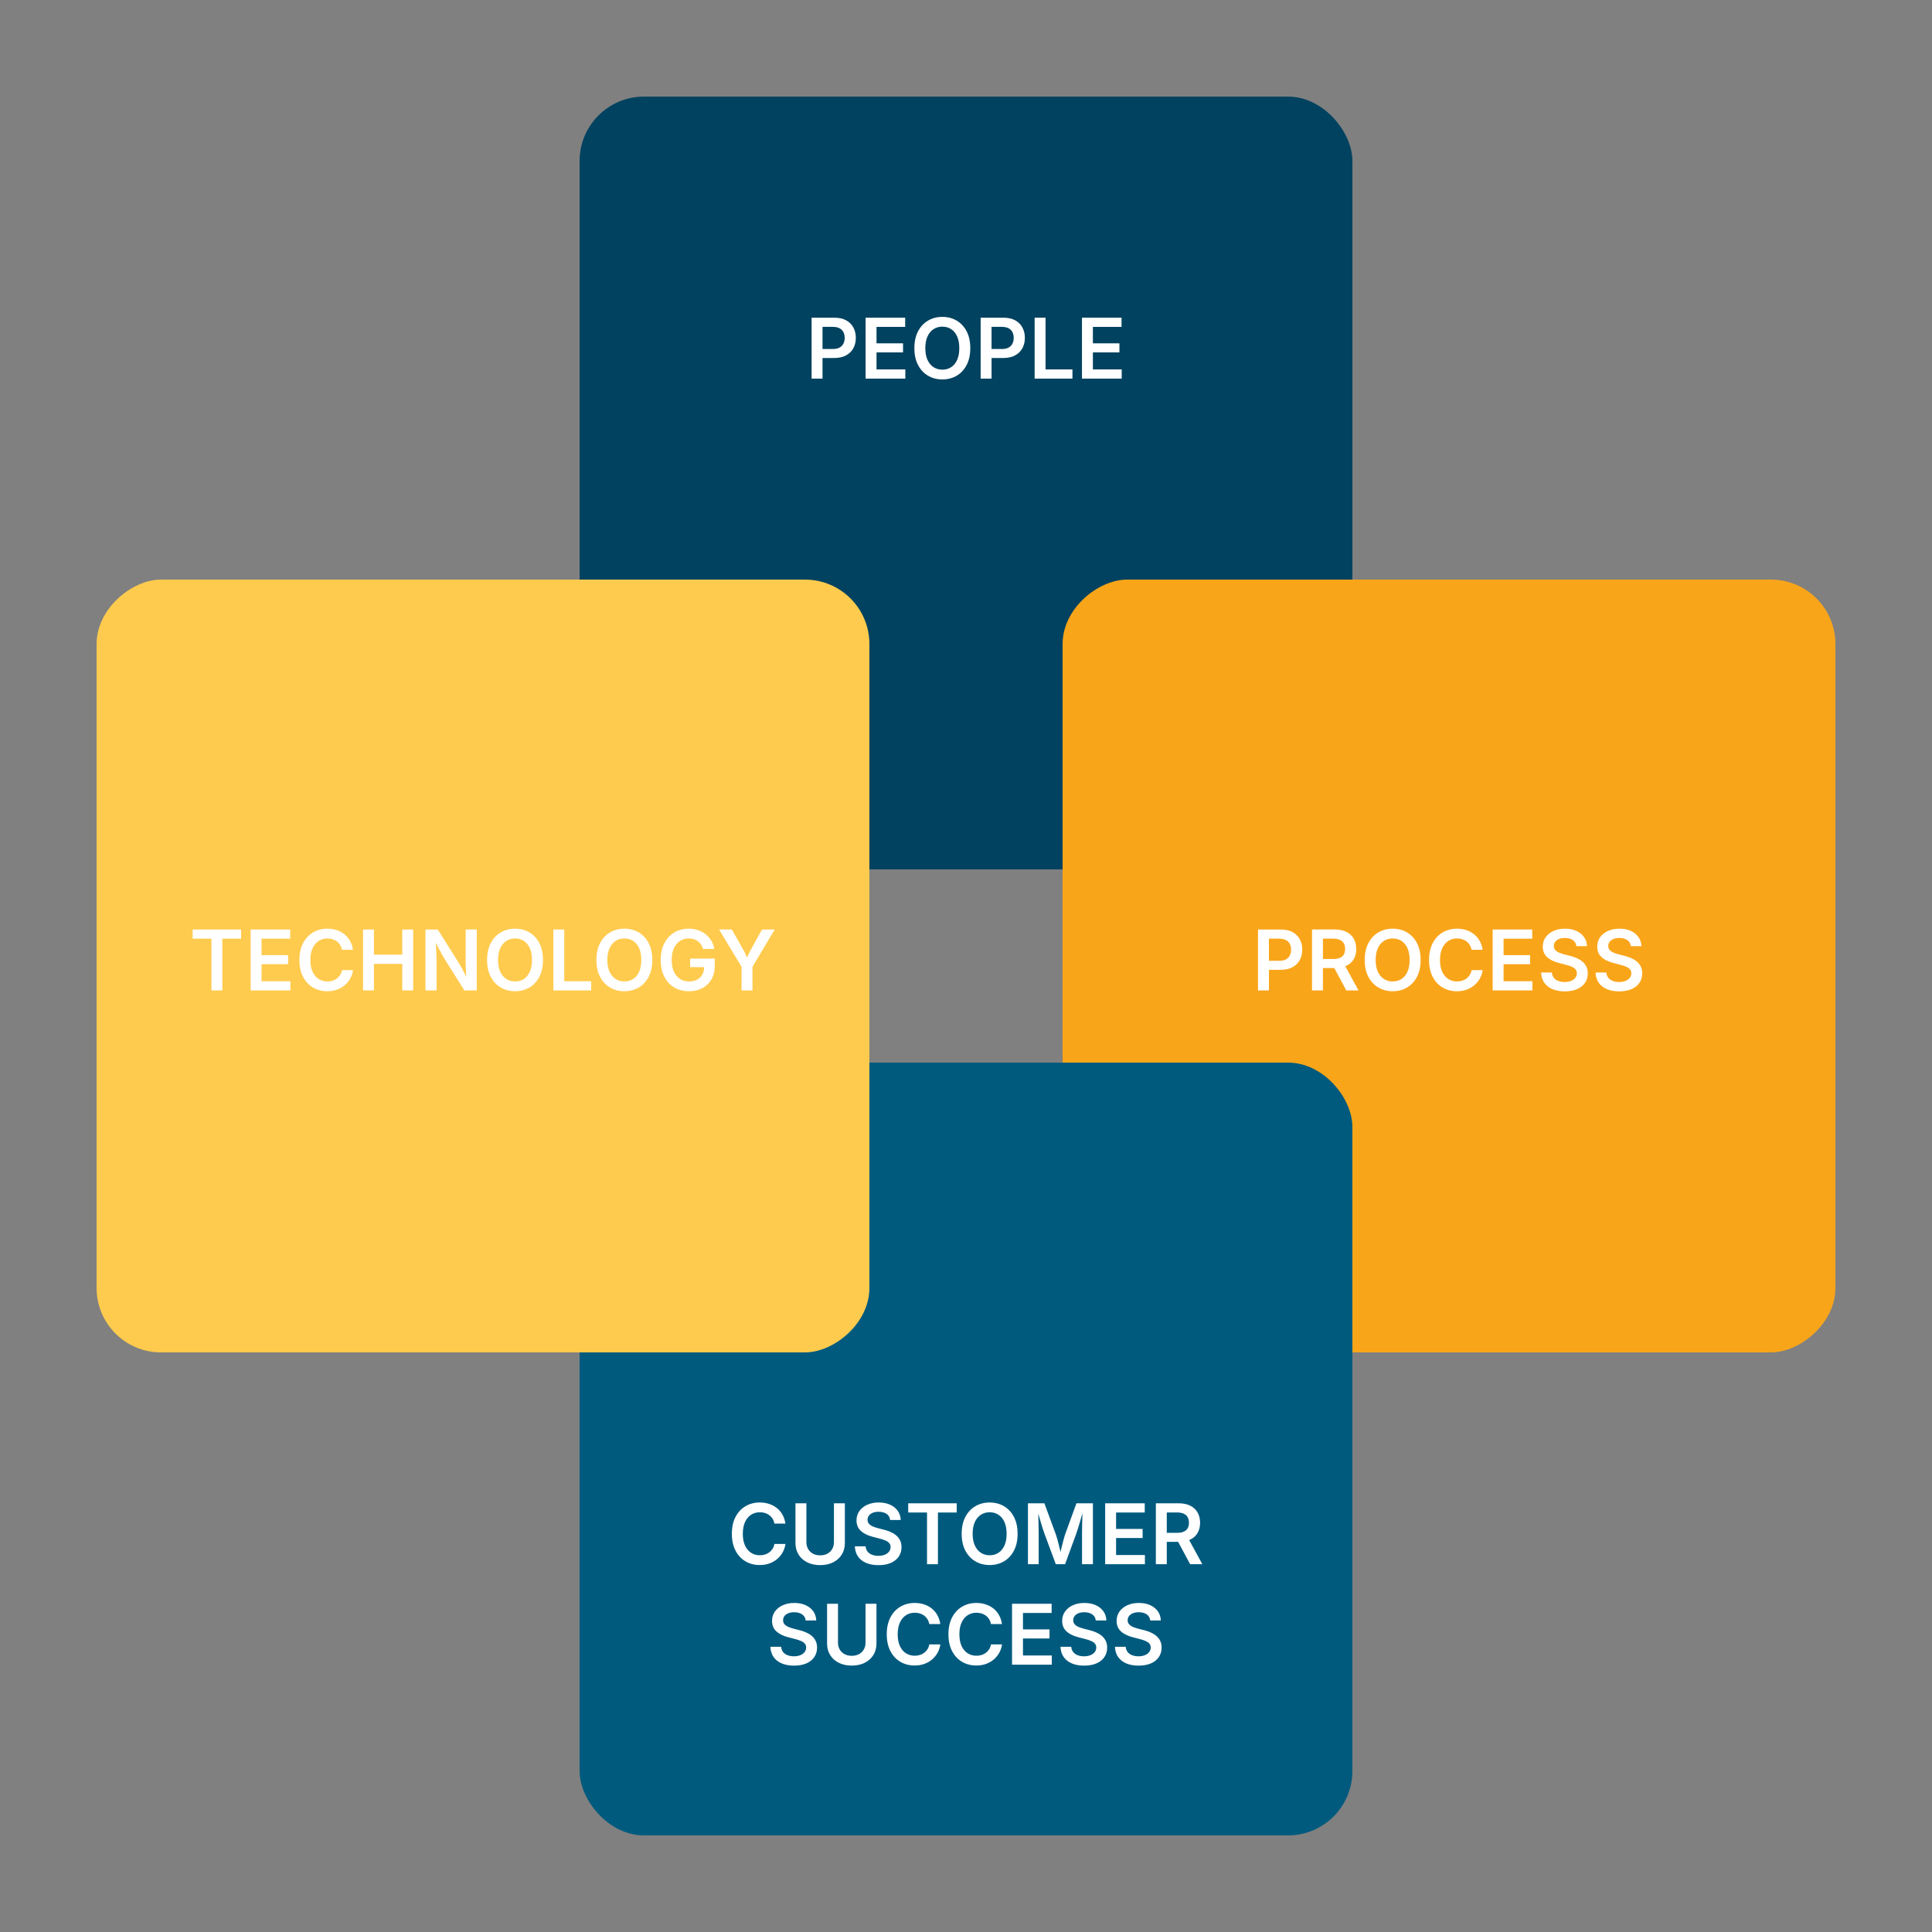 <?xml version="1.0" encoding="UTF-8"?>
<svg xmlns="http://www.w3.org/2000/svg" version="1.1" viewBox="0 0 600 600">
  <rect x="0" y="0" width="600" height="600" fill="#808080" stroke="none"/>
  <!-- Generator: Adobe Illustrator 29.5.0, SVG Export Plug-In . SVG Version: 2.1.0 Build 137)  -->
  <defs>
    <style>
      .st0 {
        fill: #00425f;
      }

      .st0, .st1, .st2, .st3 {
        mix-blend-mode: multiply;
      }

      .st4 {
        fill: #fff;
      }

      .st5 {
        isolation: isolate;
      }

      .st1 {
        fill: #ffcb4e;
      }

      .st2 {
        fill: #f9a51a;
      }

      .st3 {
        fill: #005a7e;
      }
    </style>
  </defs>
  <g class="st5">
    <g id="Layer_1">
      <rect class="st0" x="180" y="30" width="240" height="240" rx="20" ry="20"/>
      <rect class="st2" x="330" y="180" width="240" height="240" rx="20" ry="20" transform="translate(150 750) rotate(-90)"/>
      <rect class="st3" x="180" y="330" width="240" height="240" rx="20" ry="20"/>
      <rect class="st1" x="30" y="180" width="240" height="240" rx="20" ry="20" transform="translate(-150 450) rotate(-90)"/>
      <g>
        <path class="st4" d="M255.439,111.183h3.631c1.456,0,2.683-.271,3.682-.812s1.754-1.282,2.266-2.222.768-2.014.768-3.225c0-1.202-.254-2.274-.762-3.218s-1.257-1.687-2.247-2.228-2.209-.812-3.656-.812h-7.071v18.916h3.39v-6.398ZM258.601,101.509c.863,0,1.57.144,2.12.432s.954.69,1.212,1.206.387,1.109.387,1.777-.129,1.265-.387,1.79-.66.935-1.206,1.231-1.246.444-2.101.444h-3.187v-6.881h3.161Z"/>
        <polygon class="st4" points="281.16 114.725 272.21 114.725 272.21 109.443 280.449 109.443 280.449 106.625 272.21 106.625 272.21 101.521 281.109 101.521 281.109 98.665 268.82 98.665 268.82 117.581 281.16 117.581 281.16 114.725"/>
        <path class="st4" d="M288.206,116.68c1.312.77,2.797,1.155,4.456,1.155s3.129-.383,4.437-1.149,2.34-1.875,3.098-3.326,1.136-3.193,1.136-5.224-.379-3.785-1.136-5.237-1.79-2.562-3.098-3.333-2.787-1.155-4.437-1.155c-1.659,0-3.144.385-4.456,1.155s-2.347,1.881-3.104,3.333-1.136,3.197-1.136,5.237.379,3.771,1.136,5.218,1.792,2.556,3.104,3.326ZM288.047,104.486c.453-.995,1.077-1.75,1.873-2.266s1.709-.774,2.742-.774c1.024,0,1.932.256,2.723.768s1.411,1.265,1.86,2.26.673,2.215.673,3.663c0,1.43-.224,2.643-.673,3.637s-1.068,1.748-1.86,2.26-1.699.768-2.723.768c-1.033,0-1.947-.258-2.742-.774s-1.42-1.27-1.873-2.26-.679-2.201-.679-3.631c0-1.439.227-2.655.679-3.65Z"/>
        <path class="st4" d="M307.935,111.183h3.631c1.456,0,2.683-.271,3.682-.812s1.754-1.282,2.267-2.222c.512-.939.768-2.014.768-3.225,0-1.202-.254-2.274-.762-3.218s-1.257-1.687-2.247-2.228-2.209-.812-3.656-.812h-7.071v18.916h3.39v-6.398ZM311.096,101.509c.863,0,1.57.144,2.12.432s.954.69,1.212,1.206c.259.516.388,1.109.388,1.777s-.129,1.265-.388,1.79c-.258.525-.66.935-1.205,1.231-.547.296-1.246.444-2.102.444h-3.187v-6.881h3.161Z"/>
        <polygon class="st4" points="333.059 114.725 324.705 114.725 324.705 98.665 321.315 98.665 321.315 117.581 333.059 117.581 333.059 114.725"/>
        <polygon class="st4" points="348.356 114.725 339.406 114.725 339.406 109.443 347.646 109.443 347.646 106.625 339.406 106.625 339.406 101.521 348.306 101.521 348.306 98.665 336.017 98.665 336.017 117.581 348.356 117.581 348.356 114.725"/>
        <polygon class="st4" points="59.825 291.521 65.665 291.521 65.665 307.581 69.055 307.581 69.055 291.521 74.882 291.521 74.882 288.665 59.825 288.665 59.825 291.521"/>
        <polygon class="st4" points="81.229 299.443 89.469 299.443 89.469 296.625 81.229 296.625 81.229 291.521 90.129 291.521 90.129 288.665 77.84 288.665 77.84 307.581 90.18 307.581 90.18 304.725 81.229 304.725 81.229 299.443"/>
        <path class="st4" d="M105.643,302.776c-.271.436-.607.804-1.009,1.104-.402.3-.853.528-1.352.686-.5.156-1.033.234-1.6.234-1.016,0-1.923-.254-2.723-.762s-1.428-1.257-1.885-2.247-.686-2.209-.686-3.656c0-1.43.227-2.643.679-3.637.453-.995,1.079-1.752,1.879-2.272s1.716-.781,2.749-.781c.567,0,1.1.078,1.6.235.5.156.948.385,1.346.686.398.3.73.666.997,1.098s.455.932.565,1.498h3.415c-.152-1.032-.457-1.955-.914-2.768s-1.039-1.5-1.746-2.062c-.707-.563-1.511-.99-2.412-1.282s-1.868-.438-2.901-.438c-1.642,0-3.117.386-4.424,1.155-1.308.771-2.34,1.881-3.098,3.333-.757,1.451-1.136,3.197-1.136,5.236s.376,3.771,1.13,5.218,1.782,2.557,3.085,3.326c1.303.771,2.785,1.155,4.443,1.155,1.117,0,2.135-.169,3.053-.508.918-.338,1.725-.808,2.418-1.409.694-.601,1.255-1.297,1.682-2.088.427-.792.705-1.64.832-2.546h-3.428c-.102.559-.288,1.056-.559,1.492Z"/>
        <polygon class="st4" points="124.927 296.485 116.129 296.485 116.129 288.665 112.739 288.665 112.739 307.581 116.129 307.581 116.129 299.342 124.927 299.342 124.927 307.581 128.316 307.581 128.316 288.665 124.927 288.665 124.927 296.485"/>
        <path class="st4" d="M144.617,298.593c0,.466.011,1.035.032,1.708s.055,1.384.102,2.133c.023.367.052.714.078,1.072-.171-.394-.343-.769-.516-1.122-.33-.673-.647-1.282-.952-1.828s-.592-1.035-.863-1.467l-6.538-10.423h-3.834v18.916h3.453v-9.395c0-.397-.015-.922-.044-1.574-.03-.651-.065-1.39-.108-2.215-.026-.508-.054-1.041-.084-1.586.314.605.599,1.153.845,1.63.381.736.736,1.396,1.066,1.98s.681,1.177,1.054,1.777l5.903,9.382h3.847v-18.916h-3.44v9.928Z"/>
        <path class="st4" d="M164.403,289.566c-1.308-.77-2.787-1.155-4.437-1.155-1.659,0-3.144.386-4.456,1.155-1.312.771-2.347,1.881-3.104,3.333-.757,1.451-1.136,3.197-1.136,5.236s.379,3.771,1.136,5.218,1.792,2.557,3.104,3.326c1.312.771,2.797,1.155,4.456,1.155s3.129-.383,4.437-1.148c1.308-.767,2.34-1.875,3.098-3.326.757-1.452,1.136-3.193,1.136-5.225s-.379-3.785-1.136-5.236c-.757-1.452-1.79-2.562-3.098-3.333ZM164.549,301.773c-.449.994-1.068,1.747-1.86,2.26-.792.512-1.699.768-2.723.768-1.033,0-1.947-.258-2.742-.774-.795-.516-1.42-1.27-1.873-2.26s-.679-2.2-.679-3.631c0-1.438.227-2.655.679-3.649.453-.995,1.077-1.75,1.873-2.267.795-.516,1.709-.774,2.742-.774,1.024,0,1.932.256,2.723.769.792.512,1.411,1.265,1.86,2.26.449.994.673,2.215.673,3.662,0,1.431-.224,2.643-.673,3.638Z"/>
        <polygon class="st4" points="175.238 288.665 171.849 288.665 171.849 307.581 183.592 307.581 183.592 304.725 175.238 304.725 175.238 288.665"/>
        <path class="st4" d="M198.35,289.566c-1.308-.77-2.787-1.155-4.437-1.155-1.659,0-3.144.386-4.456,1.155-1.312.771-2.347,1.881-3.104,3.333-.757,1.451-1.136,3.197-1.136,5.236s.379,3.771,1.136,5.218,1.792,2.557,3.104,3.326c1.312.771,2.797,1.155,4.456,1.155s3.129-.383,4.437-1.148c1.308-.767,2.34-1.875,3.098-3.326.757-1.452,1.136-3.193,1.136-5.225s-.379-3.785-1.136-5.236c-.757-1.452-1.79-2.562-3.098-3.333ZM198.496,301.773c-.449.994-1.068,1.747-1.86,2.26-.792.512-1.699.768-2.723.768-1.033,0-1.947-.258-2.742-.774-.795-.516-1.42-1.27-1.873-2.26s-.679-2.2-.679-3.631c0-1.438.227-2.655.679-3.649.453-.995,1.077-1.75,1.873-2.267.795-.516,1.709-.774,2.742-.774,1.024,0,1.932.256,2.723.769.792.512,1.411,1.265,1.86,2.26.449.994.673,2.215.673,3.662,0,1.431-.224,2.643-.673,3.638Z"/>
        <path class="st4" d="M214.327,300.357h4.36c-.017.877-.204,1.645-.571,2.298-.385.686-.931,1.215-1.638,1.587-.707.373-1.542.559-2.507.559-1.058,0-1.989-.26-2.793-.78s-1.435-1.278-1.892-2.272c-.457-.995-.686-2.203-.686-3.625,0-1.438.229-2.653.686-3.644s1.085-1.743,1.885-2.26c.8-.516,1.708-.774,2.723-.774.576,0,1.103.074,1.581.223.478.147.906.366,1.282.653.376.288.698.631.965,1.028.267.398.476.851.628,1.358h3.466c-.144-.922-.442-1.769-.895-2.539-.453-.77-1.033-1.437-1.739-1.999-.707-.563-1.511-.997-2.412-1.302s-1.873-.457-2.914-.457c-1.65,0-3.127.388-4.431,1.162s-2.334,1.887-3.091,3.339c-.757,1.451-1.136,3.197-1.136,5.236,0,1.989.368,3.707,1.104,5.154s1.76,2.564,3.072,3.352,2.839,1.181,4.583,1.181c1.557,0,2.939-.317,4.145-.952s2.154-1.542,2.844-2.723,1.035-2.579,1.035-4.196v-2.272h-7.655v2.666Z"/>
        <path class="st4" d="M230.298,307.581h3.39v-7.325l6.906-11.591h-3.936l-3.313,5.967c-.338.602-.646,1.202-.92,1.803-.134.294-.271.622-.408.978-.139-.347-.276-.667-.41-.953-.279-.592-.597-1.201-.952-1.828l-3.377-5.967h-3.961l6.982,11.591v7.325Z"/>
        <path class="st4" d="M401.415,289.478c-.99-.541-2.209-.812-3.656-.812h-7.071v18.916h3.39v-6.398h3.631c1.456,0,2.684-.271,3.682-.812.999-.541,1.754-1.282,2.267-2.222.512-.939.768-2.014.768-3.225,0-1.201-.254-2.274-.762-3.218-.508-.944-1.257-1.687-2.247-2.229ZM400.571,296.714c-.259.525-.66.936-1.206,1.231-.546.297-1.246.444-2.102.444h-3.187v-6.881h3.161c.863,0,1.57.145,2.12.432.551.288.954.69,1.213,1.206.258.517.387,1.109.387,1.777s-.129,1.266-.387,1.79Z"/>
        <path class="st4" d="M418.16,299.913c.999-.482,1.754-1.168,2.267-2.057.512-.889.768-1.934.768-3.136s-.254-2.258-.762-3.167c-.508-.91-1.257-1.619-2.247-2.127s-2.209-.762-3.656-.762h-7.071v18.916h3.39v-6.944h3.53l3.719,6.944h3.796l-4.104-7.519c.124-.05.255-.092.372-.149ZM410.848,291.509h3.161c.863,0,1.568.127,2.114.381s.95.62,1.212,1.099c.263.478.394,1.056.394,1.732,0,.66-.131,1.224-.394,1.688-.262.466-.664.819-1.206,1.061-.541.241-1.239.361-2.095.361h-3.187v-6.322Z"/>
        <path class="st4" d="M436.956,289.566c-1.308-.77-2.787-1.155-4.438-1.155s-3.144.386-4.456,1.155c-1.312.771-2.347,1.881-3.104,3.333-.758,1.451-1.137,3.197-1.137,5.236s.379,3.771,1.137,5.218c.757,1.447,1.792,2.557,3.104,3.326,1.312.771,2.798,1.155,4.456,1.155s3.13-.383,4.438-1.148c1.308-.767,2.34-1.875,3.098-3.326.757-1.452,1.136-3.193,1.136-5.225s-.379-3.785-1.136-5.236c-.758-1.452-1.79-2.562-3.098-3.333ZM437.102,301.773c-.448.994-1.068,1.747-1.859,2.26-.792.512-1.699.768-2.724.768-1.032,0-1.946-.258-2.742-.774-.795-.516-1.42-1.27-1.872-2.26-.453-.99-.68-2.2-.68-3.631,0-1.438.227-2.655.68-3.649.452-.995,1.077-1.75,1.872-2.267.796-.516,1.71-.774,2.742-.774,1.024,0,1.932.256,2.724.769.791.512,1.411,1.265,1.859,2.26.449.994.673,2.215.673,3.662,0,1.431-.224,2.643-.673,3.638Z"/>
        <path class="st4" d="M456.462,302.776c-.271.436-.607.804-1.009,1.104-.402.3-.853.528-1.353.686-.499.156-1.032.234-1.6.234-1.016,0-1.923-.254-2.723-.762s-1.429-1.257-1.886-2.247-.686-2.209-.686-3.656c0-1.43.227-2.643.68-3.637.452-.995,1.079-1.752,1.879-2.272s1.716-.781,2.748-.781c.567,0,1.101.078,1.6.235.5.156.948.385,1.346.686.398.3.73.666.997,1.098s.455.932.564,1.498h3.415c-.152-1.032-.457-1.955-.914-2.768s-1.039-1.5-1.745-2.062c-.707-.563-1.511-.99-2.412-1.282s-1.868-.438-2.901-.438c-1.642,0-3.116.386-4.424,1.155-1.308.771-2.341,1.881-3.098,3.333-.758,1.451-1.137,3.197-1.137,5.236s.377,3.771,1.13,5.218c.754,1.447,1.782,2.557,3.085,3.326,1.304.771,2.785,1.155,4.443,1.155,1.117,0,2.135-.169,3.054-.508.918-.338,1.725-.808,2.418-1.409.694-.601,1.255-1.297,1.683-2.088.427-.792.704-1.64.831-2.546h-3.428c-.102.559-.287,1.056-.559,1.492Z"/>
        <polygon class="st4" points="466.948 299.443 475.188 299.443 475.188 296.625 466.948 296.625 466.948 291.521 475.848 291.521 475.848 288.665 463.559 288.665 463.559 307.581 475.898 307.581 475.898 304.725 466.948 304.725 466.948 299.443"/>
        <path class="st4" d="M491.368,298.574c-.529-.428-1.124-.781-1.784-1.061s-1.341-.503-2.044-.673l-1.765-.457c-.508-.127-1.009-.292-1.504-.495s-.906-.474-1.231-.812c-.326-.338-.489-.77-.489-1.295,0-.482.138-.909.413-1.282.274-.372.668-.666,1.181-.882.512-.216,1.123-.324,1.834-.324,1.024,0,1.855.223,2.495.667.639.444,1.001,1.072,1.085,1.885h3.288c-.025-1.049-.323-1.984-.895-2.806-.571-.82-1.365-1.464-2.381-1.93-1.016-.465-2.196-.698-3.542-.698-1.32,0-2.501.23-3.542.692-1.041.461-1.861,1.11-2.463,1.948-.601.838-.901,1.815-.901,2.933,0,1.338.442,2.417,1.327,3.237.884.821,2.118,1.435,3.7,1.841l2.146.559c.686.17,1.284.366,1.797.591.512.224.909.497,1.193.818.283.322.425.729.425,1.219,0,.542-.16,1.018-.482,1.429-.321.41-.768.729-1.339.958s-1.229.343-1.975.343c-.711,0-1.358-.107-1.942-.323s-1.054-.544-1.409-.984c-.355-.439-.562-.99-.622-1.65h-3.339c.051,1.244.381,2.303.99,3.174.609.872,1.454,1.536,2.533,1.993s2.351.686,3.814.686c1.507,0,2.793-.234,3.859-.704s1.884-1.126,2.45-1.968c.567-.843.851-1.817.851-2.927,0-.82-.156-1.536-.47-2.146-.312-.609-.734-1.128-1.263-1.555Z"/>
        <path class="st4" d="M509.541,300.129c-.312-.609-.734-1.128-1.263-1.555-.529-.428-1.124-.781-1.784-1.061s-1.341-.503-2.044-.673l-1.765-.457c-.508-.127-1.009-.292-1.504-.495s-.906-.474-1.231-.812c-.326-.338-.489-.77-.489-1.295,0-.482.138-.909.413-1.282.274-.372.668-.666,1.181-.882.512-.216,1.123-.324,1.834-.324,1.024,0,1.855.223,2.495.667.639.444,1.001,1.072,1.085,1.885h3.288c-.025-1.049-.323-1.984-.895-2.806-.571-.82-1.365-1.464-2.381-1.93-1.016-.465-2.196-.698-3.542-.698-1.32,0-2.501.23-3.542.692-1.041.461-1.861,1.11-2.463,1.948-.601.838-.901,1.815-.901,2.933,0,1.338.442,2.417,1.327,3.237.884.821,2.118,1.435,3.7,1.841l2.146.559c.686.17,1.284.366,1.797.591.512.224.909.497,1.193.818.283.322.425.729.425,1.219,0,.542-.16,1.018-.482,1.429-.321.41-.768.729-1.339.958s-1.229.343-1.975.343c-.711,0-1.358-.107-1.942-.323s-1.054-.544-1.409-.984c-.355-.439-.562-.99-.622-1.65h-3.339c.051,1.244.381,2.303.99,3.174.609.872,1.454,1.536,2.533,1.993s2.351.686,3.814.686c1.507,0,2.793-.234,3.859-.704s1.884-1.126,2.45-1.968c.567-.843.851-1.817.851-2.927,0-.82-.156-1.536-.47-2.146Z"/>
        <path class="st4" d="M243.1,482.029c.427-.791.705-1.639.832-2.545h-3.428c-.102.559-.288,1.056-.559,1.492-.271.436-.607.804-1.009,1.104-.402.301-.853.529-1.352.686-.5.157-1.033.235-1.6.235-1.016,0-1.923-.254-2.723-.762s-1.428-1.257-1.885-2.247-.686-2.209-.686-3.656c0-1.43.227-2.643.679-3.637.453-.995,1.079-1.752,1.879-2.273.8-.52,1.716-.78,2.749-.78.567,0,1.1.078,1.6.235.5.156.948.385,1.346.686.398.3.73.666.997,1.098s.455.932.565,1.498h3.415c-.152-1.033-.457-1.955-.914-2.768s-1.039-1.5-1.746-2.062c-.707-.563-1.511-.99-2.412-1.283-.901-.291-1.868-.438-2.901-.438-1.642,0-3.117.385-4.424,1.155s-2.34,1.881-3.098,3.333c-.757,1.451-1.136,3.197-1.136,5.236s.376,3.771,1.13,5.218,1.782,2.556,3.085,3.326,2.785,1.155,4.443,1.155c1.117,0,2.135-.17,3.053-.508s1.725-.809,2.418-1.409,1.255-1.297,1.682-2.089Z"/>
        <path class="st4" d="M261.419,482.779c.639-1.029.958-2.216.958-3.562v-12.353h-3.39v12.073c0,.787-.176,1.489-.527,2.107s-.846,1.103-1.485,1.454c-.639.351-1.395.526-2.266.526s-1.627-.176-2.266-.526c-.639-.352-1.134-.836-1.485-1.454s-.527-1.32-.527-2.107v-12.073h-3.39v12.353c0,1.346.317,2.532.952,3.562.635,1.027,1.528,1.832,2.679,2.412,1.151.579,2.497.869,4.037.869s2.884-.29,4.031-.869c1.147-.58,2.04-1.385,2.679-2.412Z"/>
        <path class="st4" d="M279.123,483.4c.567-.842.851-1.816.851-2.926,0-.82-.157-1.536-.47-2.146s-.734-1.128-1.263-1.556c-.529-.427-1.124-.78-1.784-1.06s-1.341-.503-2.044-.673l-1.765-.457c-.508-.127-1.009-.292-1.504-.495s-.906-.474-1.231-.812-.489-.771-.489-1.295c0-.482.138-.909.413-1.282s.668-.666,1.181-.883c.512-.215,1.124-.323,1.834-.323,1.024,0,1.855.222,2.495.667.639.443,1.001,1.072,1.085,1.885h3.288c-.025-1.049-.324-1.984-.895-2.806s-1.365-1.464-2.38-1.93-2.196-.698-3.542-.698c-1.32,0-2.501.23-3.542.691-1.041.462-1.862,1.111-2.463,1.949s-.901,1.815-.901,2.933c0,1.337.442,2.417,1.327,3.237s2.118,1.435,3.701,1.841l2.146.559c.686.169,1.284.366,1.796.591.512.224.91.496,1.193.818s.425.729.425,1.219c0,.541-.161,1.018-.482,1.428-.322.411-.768.73-1.339.959s-1.229.343-1.974.343c-.711,0-1.358-.108-1.942-.323-.584-.217-1.054-.545-1.409-.984s-.563-.99-.622-1.65h-3.339c.051,1.244.381,2.303.99,3.174s1.454,1.536,2.533,1.993,2.351.686,3.815.686c1.506,0,2.793-.235,3.859-.704,1.066-.471,1.883-1.126,2.45-1.969Z"/>
        <polygon class="st4" points="287.895 485.781 291.285 485.781 291.285 469.722 297.112 469.722 297.112 466.865 282.055 466.865 282.055 469.722 287.895 469.722 287.895 485.781"/>
        <path class="st4" d="M316.027,476.336c0-2.039-.379-3.785-1.136-5.236-.757-1.452-1.79-2.562-3.098-3.333s-2.786-1.155-4.437-1.155c-1.659,0-3.145.385-4.457,1.155-1.312.771-2.346,1.881-3.104,3.333-.757,1.451-1.136,3.197-1.136,5.236s.379,3.771,1.136,5.218,1.792,2.556,3.104,3.326c1.312.771,2.798,1.155,4.457,1.155,1.65,0,3.129-.383,4.437-1.148,1.308-.767,2.341-1.875,3.098-3.326.757-1.452,1.136-3.193,1.136-5.225ZM311.939,479.973c-.448.995-1.068,1.748-1.859,2.26-.791.513-1.699.769-2.723.769-1.033,0-1.947-.259-2.742-.774-.796-.516-1.42-1.27-1.873-2.26s-.68-2.201-.68-3.631c0-1.439.227-2.655.68-3.65.453-.994,1.077-1.75,1.873-2.266.795-.516,1.709-.774,2.742-.774,1.023,0,1.932.256,2.723.769.791.512,1.411,1.265,1.859,2.26.449.994.674,2.215.674,3.662,0,1.43-.225,2.643-.674,3.637Z"/>
        <path class="st4" d="M334.258,476.234c.127-.355.277-.809.451-1.358s.357-1.153.553-1.81c.194-.655.391-1.332.59-2.031.107-.376.199-.737.298-1.105-.004.326-.004.637-.013.978-.017.674-.033,1.34-.051,2-.017.66-.029,1.277-.037,1.854-.009.576-.014,1.066-.014,1.473v9.547h3.377v-18.916h-5.115l-3.555,9.763c-.119.372-.256.847-.413,1.422s-.317,1.195-.482,1.86c-.165.664-.321,1.307-.47,1.93-.01.044-.019.081-.029.124-.012-.052-.022-.097-.034-.15-.147-.631-.305-1.276-.47-1.937s-.326-1.276-.482-1.847c-.156-.572-.299-1.039-.426-1.403l-3.592-9.763h-5.104v18.916h3.326v-9.547c0-.424-.007-.929-.02-1.518-.013-.588-.025-1.217-.038-1.885s-.027-1.335-.044-2c-.007-.272-.013-.531-.019-.787.097.343.193.681.291,1.03.198.706.397,1.385.597,2.037s.385,1.246.559,1.783c.174.538.324.984.451,1.34l3.541,9.547h2.883l3.49-9.547Z"/>
        <polygon class="st4" points="355.51 469.722 355.51 466.865 343.221 466.865 343.221 485.781 355.561 485.781 355.561 482.925 346.611 482.925 346.611 477.644 354.85 477.644 354.85 474.825 346.611 474.825 346.611 469.722 355.51 469.722"/>
        <path class="st4" d="M369.666,478.113c.998-.482,1.754-1.168,2.266-2.057s.768-1.934.768-3.136-.254-2.258-.762-3.167c-.508-.91-1.256-1.619-2.246-2.127s-2.209-.762-3.656-.762h-7.072v18.916h3.391v-6.944h3.529l3.719,6.944h3.797l-4.105-7.519c.124-.05.255-.092.373-.149ZM362.354,469.709h3.16c.863,0,1.568.127,2.114.381s.95.62,1.212,1.098c.263.479.395,1.057.395,1.733,0,.66-.132,1.224-.395,1.688-.262.465-.664.818-1.205,1.061-.542.24-1.24.361-2.096.361h-3.186v-6.322Z"/>
        <path class="st4" d="M252.012,507.975c-.529-.428-1.124-.781-1.784-1.061s-1.341-.504-2.044-.673l-1.765-.457c-.508-.127-1.009-.292-1.504-.495s-.906-.475-1.231-.812-.489-.77-.489-1.295c0-.482.138-.91.413-1.282s.668-.667,1.181-.882c.512-.217,1.124-.324,1.834-.324,1.024,0,1.855.223,2.495.666.639.445,1.001,1.073,1.085,1.886h3.288c-.025-1.05-.324-1.985-.895-2.806s-1.365-1.465-2.38-1.93-2.196-.698-3.542-.698c-1.32,0-2.501.23-3.542.692-1.041.461-1.862,1.11-2.463,1.948s-.901,1.815-.901,2.933c0,1.338.442,2.416,1.327,3.237s2.118,1.435,3.701,1.841l2.146.559c.686.17,1.284.366,1.796.59.512.225.91.498,1.193.819s.425.728.425,1.219c0,.542-.161,1.018-.482,1.429-.322.41-.768.729-1.339.958s-1.229.343-1.974.343c-.711,0-1.358-.107-1.942-.324-.584-.215-1.054-.543-1.409-.983s-.563-.99-.622-1.65h-3.339c.051,1.244.381,2.302.99,3.174s1.454,1.536,2.533,1.993,2.351.686,3.815.686c1.506,0,2.793-.234,3.859-.705,1.066-.469,1.883-1.125,2.45-1.967.567-.843.851-1.818.851-2.927,0-.821-.157-1.536-.47-2.146s-.734-1.128-1.263-1.555Z"/>
        <path class="st4" d="M268.801,510.139c0,.787-.176,1.49-.527,2.107s-.846,1.103-1.485,1.453c-.639.352-1.395.527-2.266.527s-1.627-.176-2.266-.527c-.639-.351-1.134-.836-1.485-1.453s-.527-1.32-.527-2.107v-12.073h-3.39v12.353c0,1.346.317,2.533.952,3.561.635,1.029,1.528,1.833,2.679,2.412,1.151.58,2.497.87,4.037.87s2.884-.29,4.031-.87c1.147-.579,2.04-1.383,2.679-2.412.639-1.027.958-2.215.958-3.561v-12.353h-3.39v12.073Z"/>
        <path class="st4" d="M288.047,512.176c-.271.437-.607.805-1.009,1.105-.402.3-.853.528-1.352.686-.5.156-1.033.234-1.6.234-1.016,0-1.923-.254-2.723-.762s-1.428-1.257-1.885-2.247-.686-2.209-.686-3.656c0-1.431.227-2.643.679-3.638.453-.994,1.079-1.752,1.879-2.271.8-.521,1.716-.781,2.749-.781.567,0,1.1.078,1.6.234.5.157.948.386,1.346.686.398.301.73.667.997,1.099s.455.931.565,1.498h3.415c-.152-1.032-.457-1.955-.914-2.768s-1.039-1.5-1.746-2.063c-.707-.562-1.511-.99-2.412-1.281-.901-.293-1.868-.438-2.901-.438-1.642,0-3.117.386-4.424,1.155s-2.34,1.881-3.098,3.332c-.757,1.452-1.136,3.197-1.136,5.237s.376,3.771,1.13,5.218,1.782,2.557,3.085,3.326,2.785,1.155,4.443,1.155c1.117,0,2.135-.169,3.053-.508s1.725-.808,2.418-1.409,1.255-1.297,1.682-2.088c.427-.792.705-1.641.832-2.546h-3.428c-.102.559-.288,1.056-.559,1.491Z"/>
        <path class="st4" d="M307.205,512.176c-.271.437-.607.805-1.01,1.105-.402.3-.853.528-1.352.686-.5.156-1.033.234-1.6.234-1.016,0-1.924-.254-2.724-.762s-1.428-1.257-1.885-2.247-.686-2.209-.686-3.656c0-1.431.227-2.643.679-3.638.453-.994,1.079-1.752,1.879-2.271.8-.521,1.716-.781,2.748-.781.567,0,1.101.078,1.6.234.5.157.948.386,1.346.686.398.301.73.667.997,1.099s.455.931.565,1.498h3.414c-.152-1.032-.457-1.955-.914-2.768s-1.039-1.5-1.745-2.063c-.706-.562-1.511-.99-2.412-1.281-.901-.293-1.868-.438-2.901-.438-1.642,0-3.116.386-4.424,1.155s-2.34,1.881-3.098,3.332c-.757,1.452-1.136,3.197-1.136,5.237s.376,3.771,1.13,5.218,1.782,2.557,3.085,3.326,2.785,1.155,4.443,1.155c1.117,0,2.135-.169,3.054-.508s1.725-.808,2.419-1.409c.693-.602,1.254-1.297,1.682-2.088.428-.792.705-1.641.832-2.546h-3.428c-.102.559-.288,1.056-.559,1.491Z"/>
        <polygon class="st4" points="317.691 508.844 325.93 508.844 325.93 506.025 317.691 506.025 317.691 500.922 326.59 500.922 326.59 498.065 314.301 498.065 314.301 516.981 326.641 516.981 326.641 514.125 317.691 514.125 317.691 508.844"/>
        <path class="st4" d="M342.11,507.975c-.528-.428-1.124-.781-1.784-1.061s-1.341-.504-2.043-.673l-1.766-.457c-.508-.127-1.009-.292-1.504-.495s-.906-.475-1.231-.812-.489-.77-.489-1.295c0-.482.139-.91.413-1.282s.669-.667,1.181-.882c.512-.217,1.123-.324,1.834-.324,1.024,0,1.855.223,2.495.666.64.445,1.001,1.073,1.085,1.886h3.289c-.025-1.05-.324-1.985-.896-2.806s-1.364-1.465-2.38-1.93-2.197-.698-3.543-.698c-1.32,0-2.5.23-3.541.692-1.041.461-1.862,1.11-2.463,1.948-.602.838-.902,1.815-.902,2.933,0,1.338.443,2.416,1.327,3.237s2.118,1.435,3.7,1.841l2.146.559c.686.17,1.283.366,1.796.59.513.225.909.498,1.193.819s.425.728.425,1.219c0,.542-.16,1.018-.482,1.429-.321.41-.768.729-1.339.958s-1.229.343-1.974.343c-.711,0-1.359-.107-1.943-.324-.584-.215-1.053-.543-1.408-.983s-.563-.99-.623-1.65h-3.338c.051,1.244.381,2.302.99,3.174s1.453,1.536,2.532,1.993,2.351.686,3.815.686c1.506,0,2.793-.234,3.859-.705,1.066-.469,1.883-1.125,2.449-1.967.567-.843.852-1.818.852-2.927,0-.821-.157-1.536-.471-2.146-.312-.609-.734-1.128-1.263-1.555Z"/>
        <path class="st4" d="M359.021,507.975c-.528-.428-1.124-.781-1.784-1.061s-1.341-.504-2.043-.673l-1.766-.457c-.508-.127-1.009-.292-1.504-.495s-.906-.475-1.231-.812-.489-.77-.489-1.295c0-.482.139-.91.413-1.282s.669-.667,1.181-.882c.512-.217,1.123-.324,1.834-.324,1.024,0,1.855.223,2.495.666.64.445,1.001,1.073,1.085,1.886h3.289c-.025-1.05-.324-1.985-.896-2.806s-1.364-1.465-2.38-1.93-2.197-.698-3.543-.698c-1.32,0-2.5.23-3.541.692-1.041.461-1.862,1.11-2.463,1.948-.602.838-.902,1.815-.902,2.933,0,1.338.443,2.416,1.327,3.237s2.118,1.435,3.7,1.841l2.146.559c.686.17,1.283.366,1.796.59.513.225.909.498,1.193.819s.425.728.425,1.219c0,.542-.16,1.018-.482,1.429-.321.41-.768.729-1.339.958s-1.229.343-1.974.343c-.711,0-1.359-.107-1.943-.324-.584-.215-1.053-.543-1.408-.983s-.563-.99-.623-1.65h-3.338c.051,1.244.381,2.302.99,3.174s1.453,1.536,2.532,1.993,2.351.686,3.815.686c1.506,0,2.793-.234,3.859-.705,1.066-.469,1.883-1.125,2.449-1.967.567-.843.852-1.818.852-2.927,0-.821-.157-1.536-.471-2.146-.312-.609-.734-1.128-1.263-1.555Z"/>
      </g>
    </g>
  </g>
</svg>